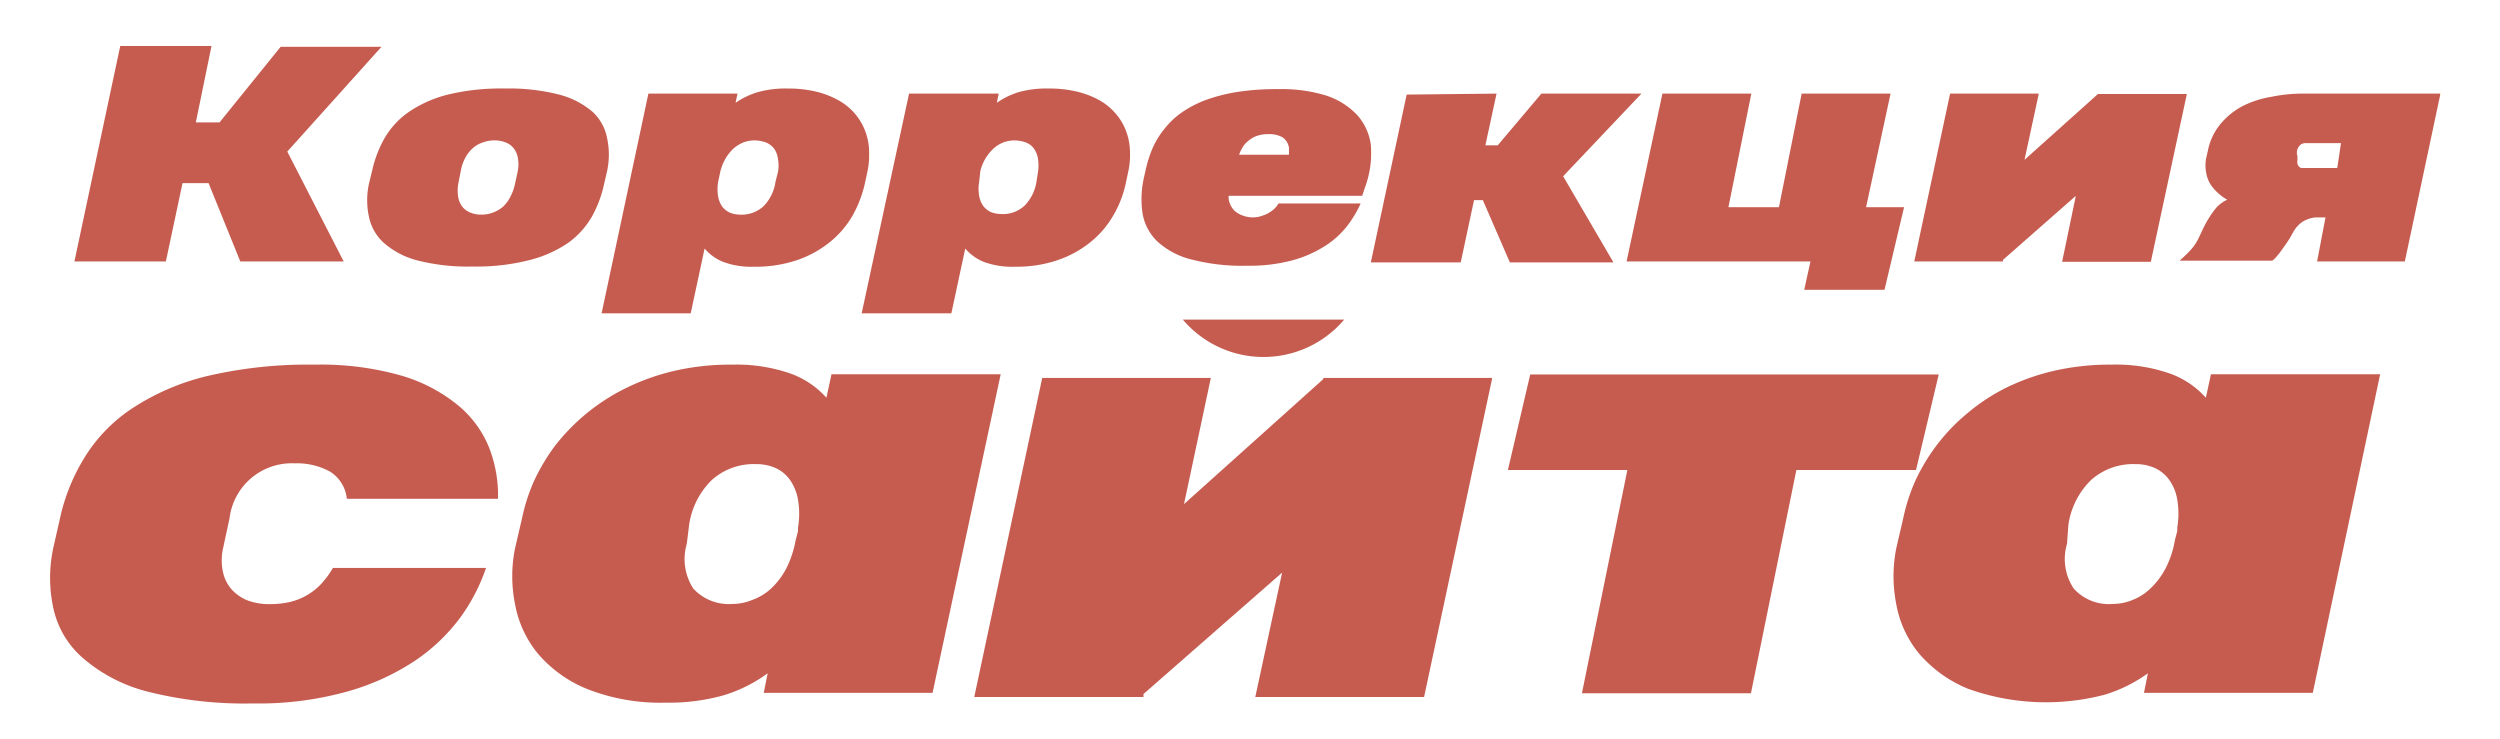 <?xml version="1.0" encoding="UTF-8"?> <svg xmlns="http://www.w3.org/2000/svg" xmlns:xlink="http://www.w3.org/1999/xlink" id="Слой_1" data-name="Слой 1" viewBox="0 0 127.66 37.74"> <defs> <style>.cls-1{fill:url(#Новый_образец_градиента_10);}.cls-2{fill:url(#Новый_образец_градиента_10-2);}.cls-3{fill:url(#Новый_образец_градиента_10-3);}.cls-4{fill:url(#Новый_образец_градиента_10-4);}.cls-5{fill:url(#Новый_образец_градиента_10-5);}.cls-6{fill:url(#Новый_образец_градиента_10-6);}.cls-7{fill:url(#Новый_образец_градиента_10-7);}.cls-8{fill:url(#Новый_образец_градиента_10-8);}.cls-9{fill:url(#Новый_образец_градиента_10-9);}.cls-10{fill:url(#Новый_образец_градиента_10-10);}.cls-11{fill:url(#Новый_образец_градиента_10-11);}.cls-12{fill:url(#Новый_образец_градиента_10-12);}.cls-13{fill:url(#Новый_образец_градиента_10-13);}.cls-14{fill:url(#Новый_образец_градиента_10-14);}</style> <linearGradient id="Новый_образец_градиента_10" x1="3.8" y1="7.87" x2="19.46" y2="7.87" gradientUnits="userSpaceOnUse"> <stop offset="1" stop-color="#c65c50"></stop> <stop offset="1" stop-color="#ffb01e"></stop> </linearGradient> <linearGradient id="Новый_образец_градиента_10-2" x1="18.75" y1="9.06" x2="31.11" y2="9.06" xlink:href="#Новый_образец_градиента_10"></linearGradient> <linearGradient id="Новый_образец_градиента_10-3" x1="30.72" y1="10.26" x2="44.39" y2="10.26" xlink:href="#Новый_образец_градиента_10"></linearGradient> <linearGradient id="Новый_образец_градиента_10-4" x1="44.03" y1="10.26" x2="57.7" y2="10.26" xlink:href="#Новый_образец_градиента_10"></linearGradient> <linearGradient id="Новый_образец_градиента_10-5" x1="58.28" y1="9.06" x2="70.02" y2="9.06" xlink:href="#Новый_образец_градиента_10"></linearGradient> <linearGradient id="Новый_образец_градиента_10-6" x1="70.04" y1="9.06" x2="83.82" y2="9.06" xlink:href="#Новый_образец_градиента_10"></linearGradient> <linearGradient id="Новый_образец_градиента_10-7" x1="83.06" y1="9.79" x2="97.25" y2="9.79" xlink:href="#Новый_образец_градиента_10"></linearGradient> <linearGradient id="Новый_образец_градиента_10-8" x1="97.75" y1="9.06" x2="111.67" y2="9.06" xlink:href="#Новый_образец_градиента_10"></linearGradient> <linearGradient id="Новый_образец_градиента_10-9" x1="111.3" y1="9.06" x2="124.6" y2="9.06" xlink:href="#Новый_образец_градиента_10"></linearGradient> <linearGradient id="Новый_образец_градиента_10-10" x1="2.57" y1="27.25" x2="25.43" y2="27.25" xlink:href="#Новый_образец_градиента_10"></linearGradient> <linearGradient id="Новый_образец_градиента_10-11" x1="26.2" y1="27.25" x2="51.1" y2="27.25" xlink:href="#Новый_образец_градиента_10"></linearGradient> <linearGradient id="Новый_образец_градиента_10-12" x1="76.95" y1="27.25" x2="99" y2="27.25" xlink:href="#Новый_образец_градиента_10"></linearGradient> <linearGradient id="Новый_образец_градиента_10-13" x1="96.68" y1="27.25" x2="121.58" y2="27.25" xlink:href="#Новый_образец_градиента_10"></linearGradient> <linearGradient id="Новый_образец_градиента_10-14" x1="49.75" y1="25.96" x2="76.2" y2="25.96" xlink:href="#Новый_образец_градиента_10"></linearGradient> </defs> <title>icon text</title> <path class="cls-1" d="M3.8,13.35l2.34-11H10.8L10,6.25h1.21l3.12-3.86h5.15L14.67,7.74l2.88,5.61H12.27l-1.62-4H9.32l-.85,4Z"></path> <path class="cls-2" d="M19,8.73a6,6,0,0,1,.64-1.68,4.19,4.19,0,0,1,1.23-1.33,6.25,6.25,0,0,1,2-.89,11.52,11.52,0,0,1,2.89-.31,10.33,10.33,0,0,1,2.79.31,4.28,4.28,0,0,1,1.72.89A2.45,2.45,0,0,1,31,7.05a4,4,0,0,1,0,1.69l-.15.65a6.06,6.06,0,0,1-.63,1.68A4.28,4.28,0,0,1,29,12.41a6.2,6.2,0,0,1-2,.88,11,11,0,0,1-2.88.32,10.41,10.41,0,0,1-2.8-.31,4.17,4.17,0,0,1-1.71-.89,2.45,2.45,0,0,1-.77-1.34,4,4,0,0,1,0-1.69Zm4.4.66a2,2,0,0,0,0,.68,1.09,1.09,0,0,0,.22.5,1,1,0,0,0,.41.29,1.38,1.38,0,0,0,.55.1,1.71,1.71,0,0,0,1.09-.39,1.78,1.78,0,0,0,.38-.5,2.54,2.54,0,0,0,.25-.69l.14-.64a1.86,1.86,0,0,0,0-.7,1.06,1.06,0,0,0-.22-.48.93.93,0,0,0-.41-.29,1.43,1.43,0,0,0-.56-.1,1.61,1.61,0,0,0-.58.1,1.41,1.41,0,0,0-.51.28,1.76,1.76,0,0,0-.39.49,2.15,2.15,0,0,0-.24.69Z"></path> <path class="cls-3" d="M30.72,16,33.11,4.78h4.55l-.1.47a4,4,0,0,1,1.12-.54,5.19,5.19,0,0,1,1.51-.19,6.19,6.19,0,0,1,1.49.16,4.45,4.45,0,0,1,1.15.45,3,3,0,0,1,1.35,1.56,3.08,3.08,0,0,1,.2,1,4.05,4.05,0,0,1-.09,1.09l-.12.56A6.05,6.05,0,0,1,43.54,11a4.78,4.78,0,0,1-1.15,1.35,5.45,5.45,0,0,1-1.68.93,6.64,6.64,0,0,1-2.22.34,4.1,4.1,0,0,1-1.57-.25,2.41,2.41,0,0,1-.94-.68L35.27,16Zm9-7.19a1.8,1.8,0,0,0,0-.72,1.07,1.07,0,0,0-.2-.51,1,1,0,0,0-.42-.31,1.78,1.78,0,0,0-.59-.1,1.62,1.62,0,0,0-.54.1,1.85,1.85,0,0,0-.5.3,2.44,2.44,0,0,0-.4.49,2.55,2.55,0,0,0-.28.67l-.12.56a2.29,2.29,0,0,0,0,.74,1.29,1.29,0,0,0,.21.52,1.05,1.05,0,0,0,.39.31,1.51,1.51,0,0,0,.53.1,1.64,1.64,0,0,0,1.2-.44,2.23,2.23,0,0,0,.6-1.24Z"></path> <path class="cls-4" d="M44,16,46.42,4.78H51l-.1.47A4,4,0,0,1,52,4.71a5.23,5.23,0,0,1,1.51-.19A6.13,6.13,0,0,1,55,4.68a4.52,4.52,0,0,1,1.16.45,3.07,3.07,0,0,1,.82.68,2.92,2.92,0,0,1,.52.88,3.08,3.08,0,0,1,.2,1,4.05,4.05,0,0,1-.09,1.09l-.12.56A5.46,5.46,0,0,1,56.85,11a4.78,4.78,0,0,1-1.15,1.35,5.45,5.45,0,0,1-1.68.93,6.54,6.54,0,0,1-2.21.34,4.15,4.15,0,0,1-1.58-.25,2.41,2.41,0,0,1-.94-.68L48.58,16Zm9-7.19a2.26,2.26,0,0,0,0-.72,1.19,1.19,0,0,0-.21-.51.89.89,0,0,0-.42-.31,1.78,1.78,0,0,0-.59-.1,1.71,1.71,0,0,0-.54.1,1.66,1.66,0,0,0-.49.3,2.48,2.48,0,0,0-.41.49,2.55,2.55,0,0,0-.28.67L50,9.29A2.06,2.06,0,0,0,50,10a1.29,1.29,0,0,0,.21.52,1.05,1.05,0,0,0,.39.31,1.51,1.51,0,0,0,.53.1,1.62,1.62,0,0,0,1.2-.44,2.23,2.23,0,0,0,.6-1.24Z"></path> <path class="cls-5" d="M62.74,10a.83.83,0,0,0,.07.41,1,1,0,0,0,.23.35,1.22,1.22,0,0,0,.4.24,1.5,1.5,0,0,0,.58.1A1.42,1.42,0,0,0,64.5,11a1.35,1.35,0,0,0,.38-.19,1.16,1.16,0,0,0,.26-.22.82.82,0,0,0,.14-.2h4.2a5.72,5.72,0,0,1-.72,1.19,4.48,4.48,0,0,1-1.13,1,6,6,0,0,1-1.66.72,8.54,8.54,0,0,1-2.28.27,10.37,10.37,0,0,1-2.85-.32,4,4,0,0,1-1.74-.92,2.59,2.59,0,0,1-.76-1.45A5,5,0,0,1,58.43,9l.06-.27a6.4,6.4,0,0,1,.36-1.15,4.38,4.38,0,0,1,.61-1,4.21,4.21,0,0,1,.89-.84,5.55,5.55,0,0,1,1.24-.64,8.62,8.62,0,0,1,1.63-.41,13.17,13.17,0,0,1,2.08-.14,7.77,7.77,0,0,1,2.39.32,3.78,3.78,0,0,1,1.61,1A2.83,2.83,0,0,1,70,7.4a5,5,0,0,1-.31,2.2l-.13.4Zm.5-2.1h2.58c0-.12,0-.24,0-.36a.79.79,0,0,0-.14-.34.63.63,0,0,0-.32-.25,1.38,1.38,0,0,0-.6-.1,1.75,1.75,0,0,0-.64.11,1.52,1.52,0,0,0-.43.28,1.07,1.07,0,0,0-.27.34,1.59,1.59,0,0,0-.14.31Z"></path> <path class="cls-6" d="M76.42,4.78l-.57,2.64h.63l2.23-2.64h5.11L79.82,9l2.57,4.4H77.1l-1.38-3.18h-.45l-.68,3.18H70l1.83-8.57Z"></path> <path class="cls-7" d="M89.43,4.78l-1.17,5.8h2.58L92,4.78h4.54l-1.25,5.8h1.94l-1,4.22H92.13l.32-1.45H83.06l1.83-8.57Z"></path> <path class="cls-8" d="M97.75,13.35l1.83-8.57h4.53l-.73,3.38,3.75-3.36v0h4.54l-1.84,8.57H105.3L106,10l-3.72,3.27,0,.08Z"></path> <path class="cls-9" d="M118.32,13.35l.43-2.25-.49,0a1.43,1.43,0,0,0-.43.1,1.22,1.22,0,0,0-.38.22,1.5,1.5,0,0,0-.33.4l-.21.37c-.11.17-.21.32-.3.44l-.23.32-.19.22a1,1,0,0,1-.16.14H111.3c.18-.16.35-.32.52-.5a2.49,2.49,0,0,0,.45-.65l.26-.55a5.3,5.3,0,0,1,.32-.56,3.29,3.29,0,0,1,.28-.39,1.42,1.42,0,0,1,.28-.27,1.69,1.69,0,0,1,.32-.19,2.82,2.82,0,0,1-.51-.38,2.12,2.12,0,0,1-.38-.47,1.67,1.67,0,0,1-.19-.57,2,2,0,0,1,0-.68l.09-.39a3.05,3.05,0,0,1,.64-1.37,3.72,3.72,0,0,1,1.13-.92A5.14,5.14,0,0,1,116,4.94a8,8,0,0,1,1.62-.16h7l-1.82,8.57Zm-1-5.43a1.93,1.93,0,0,0,0,.24.46.46,0,0,0,0,.21.38.38,0,0,0,.09.15.18.18,0,0,0,.14.06h1.8l.19-1.27h-1.78a.48.48,0,0,0-.26.06.52.52,0,0,0-.14.16.53.53,0,0,0-.07.2c0,.07,0,.13,0,.19Z"></path> <path class="cls-10" d="M17.71,25.47a1.84,1.84,0,0,0-.88-1.4,3.52,3.52,0,0,0-1.78-.41,3.2,3.2,0,0,0-3.33,2.81L11.39,28a2.84,2.84,0,0,0,0,1.23,1.94,1.94,0,0,0,.46.89,2.16,2.16,0,0,0,.82.55,3.2,3.2,0,0,0,1.09.18,4.86,4.86,0,0,0,.95-.09,3.21,3.21,0,0,0,1.65-.9A4.42,4.42,0,0,0,17,29h7.82a9.61,9.61,0,0,1-1.29,2.5,9.44,9.44,0,0,1-2.31,2.22,12.18,12.18,0,0,1-3.48,1.59,16.74,16.74,0,0,1-4.81.61,20.22,20.22,0,0,1-5.38-.6A8.1,8.1,0,0,1,4.23,33.6a4.66,4.66,0,0,1-1.5-2.52,7.24,7.24,0,0,1,0-3.14l.32-1.41A9.92,9.92,0,0,1,4.3,23.39a8.09,8.09,0,0,1,2.41-2.51,12.13,12.13,0,0,1,3.84-1.67,22.59,22.59,0,0,1,5.52-.59,15,15,0,0,1,4.46.57,8.19,8.19,0,0,1,2.9,1.54A5.41,5.41,0,0,1,25,22.92a6.71,6.71,0,0,1,.43,2.55Z"></path> <path class="cls-11" d="M39,35.38l.2-1A7.48,7.48,0,0,1,37,35.49a10.23,10.23,0,0,1-3,.39,10.21,10.21,0,0,1-4-.69,6.51,6.51,0,0,1-2.53-1.81,5.5,5.5,0,0,1-1.17-2.53,7.2,7.2,0,0,1,0-2.85l.36-1.55a9.43,9.43,0,0,1,.61-1.89,10.08,10.08,0,0,1,1.09-1.82A10.37,10.37,0,0,1,32,19.8a11.42,11.42,0,0,1,2.47-.87,12.67,12.67,0,0,1,2.91-.31,8.4,8.4,0,0,1,3,.46,4.5,4.5,0,0,1,1.82,1.23l.26-1.2H51.1L47.62,35.38Zm-3.93-7.61a2.76,2.76,0,0,0,.33,2.28,2.45,2.45,0,0,0,2,.79,2.62,2.62,0,0,0,1-.2,2.8,2.8,0,0,0,1-.61,3.91,3.91,0,0,0,.75-1,5.26,5.26,0,0,0,.48-1.45l.12-.46,0-.18a4.29,4.29,0,0,0,0-1.42,2.52,2.52,0,0,0-.4-1,1.86,1.86,0,0,0-.74-.62,2.43,2.43,0,0,0-1-.2,3.21,3.21,0,0,0-2.25.8,4,4,0,0,0-1.17,2.3Z"></path> <path class="cls-12" d="M91.73,24l-2.32,11.4H80.78L83.1,24H77l1.14-4.88H99L97.84,24Z"></path> <path class="cls-13" d="M109.48,35.38l.2-1a7.48,7.48,0,0,1-2.19,1.09,11.82,11.82,0,0,1-7-.3A6.59,6.59,0,0,1,98,33.38a5.5,5.5,0,0,1-1.17-2.53,7.39,7.39,0,0,1,0-2.85l.36-1.55a9.43,9.43,0,0,1,.61-1.89,10.08,10.08,0,0,1,1.09-1.82,9.83,9.83,0,0,1,1.55-1.62,10,10,0,0,1,2-1.32,11.42,11.42,0,0,1,2.47-.87,12.73,12.73,0,0,1,2.91-.31,8.36,8.36,0,0,1,3,.46,4.5,4.5,0,0,1,1.82,1.23l.26-1.2h8.64L118.1,35.38Zm-3.93-7.61a2.72,2.72,0,0,0,.34,2.28,2.41,2.41,0,0,0,2,.79,2.67,2.67,0,0,0,1-.2,2.76,2.76,0,0,0,.94-.61,3.91,3.91,0,0,0,.75-1,4.94,4.94,0,0,0,.48-1.45l.12-.46,0-.18a4.29,4.29,0,0,0,0-1.42,2.38,2.38,0,0,0-.4-1,1.86,1.86,0,0,0-.74-.62,2.4,2.4,0,0,0-1-.2,3.23,3.23,0,0,0-2.25.8,4,4,0,0,0-1.17,2.3Z"></path> <path class="cls-14" d="M49.75,35.59,53.22,19.3h8.61l-1.37,6.44,7.11-6.38V19.3H76.2L72.72,35.59H64.1l1.37-6.35-7.08,6.2,0,.15ZM68.64,16.32a5.4,5.4,0,0,1-8.24,0Z"></path> </svg> 